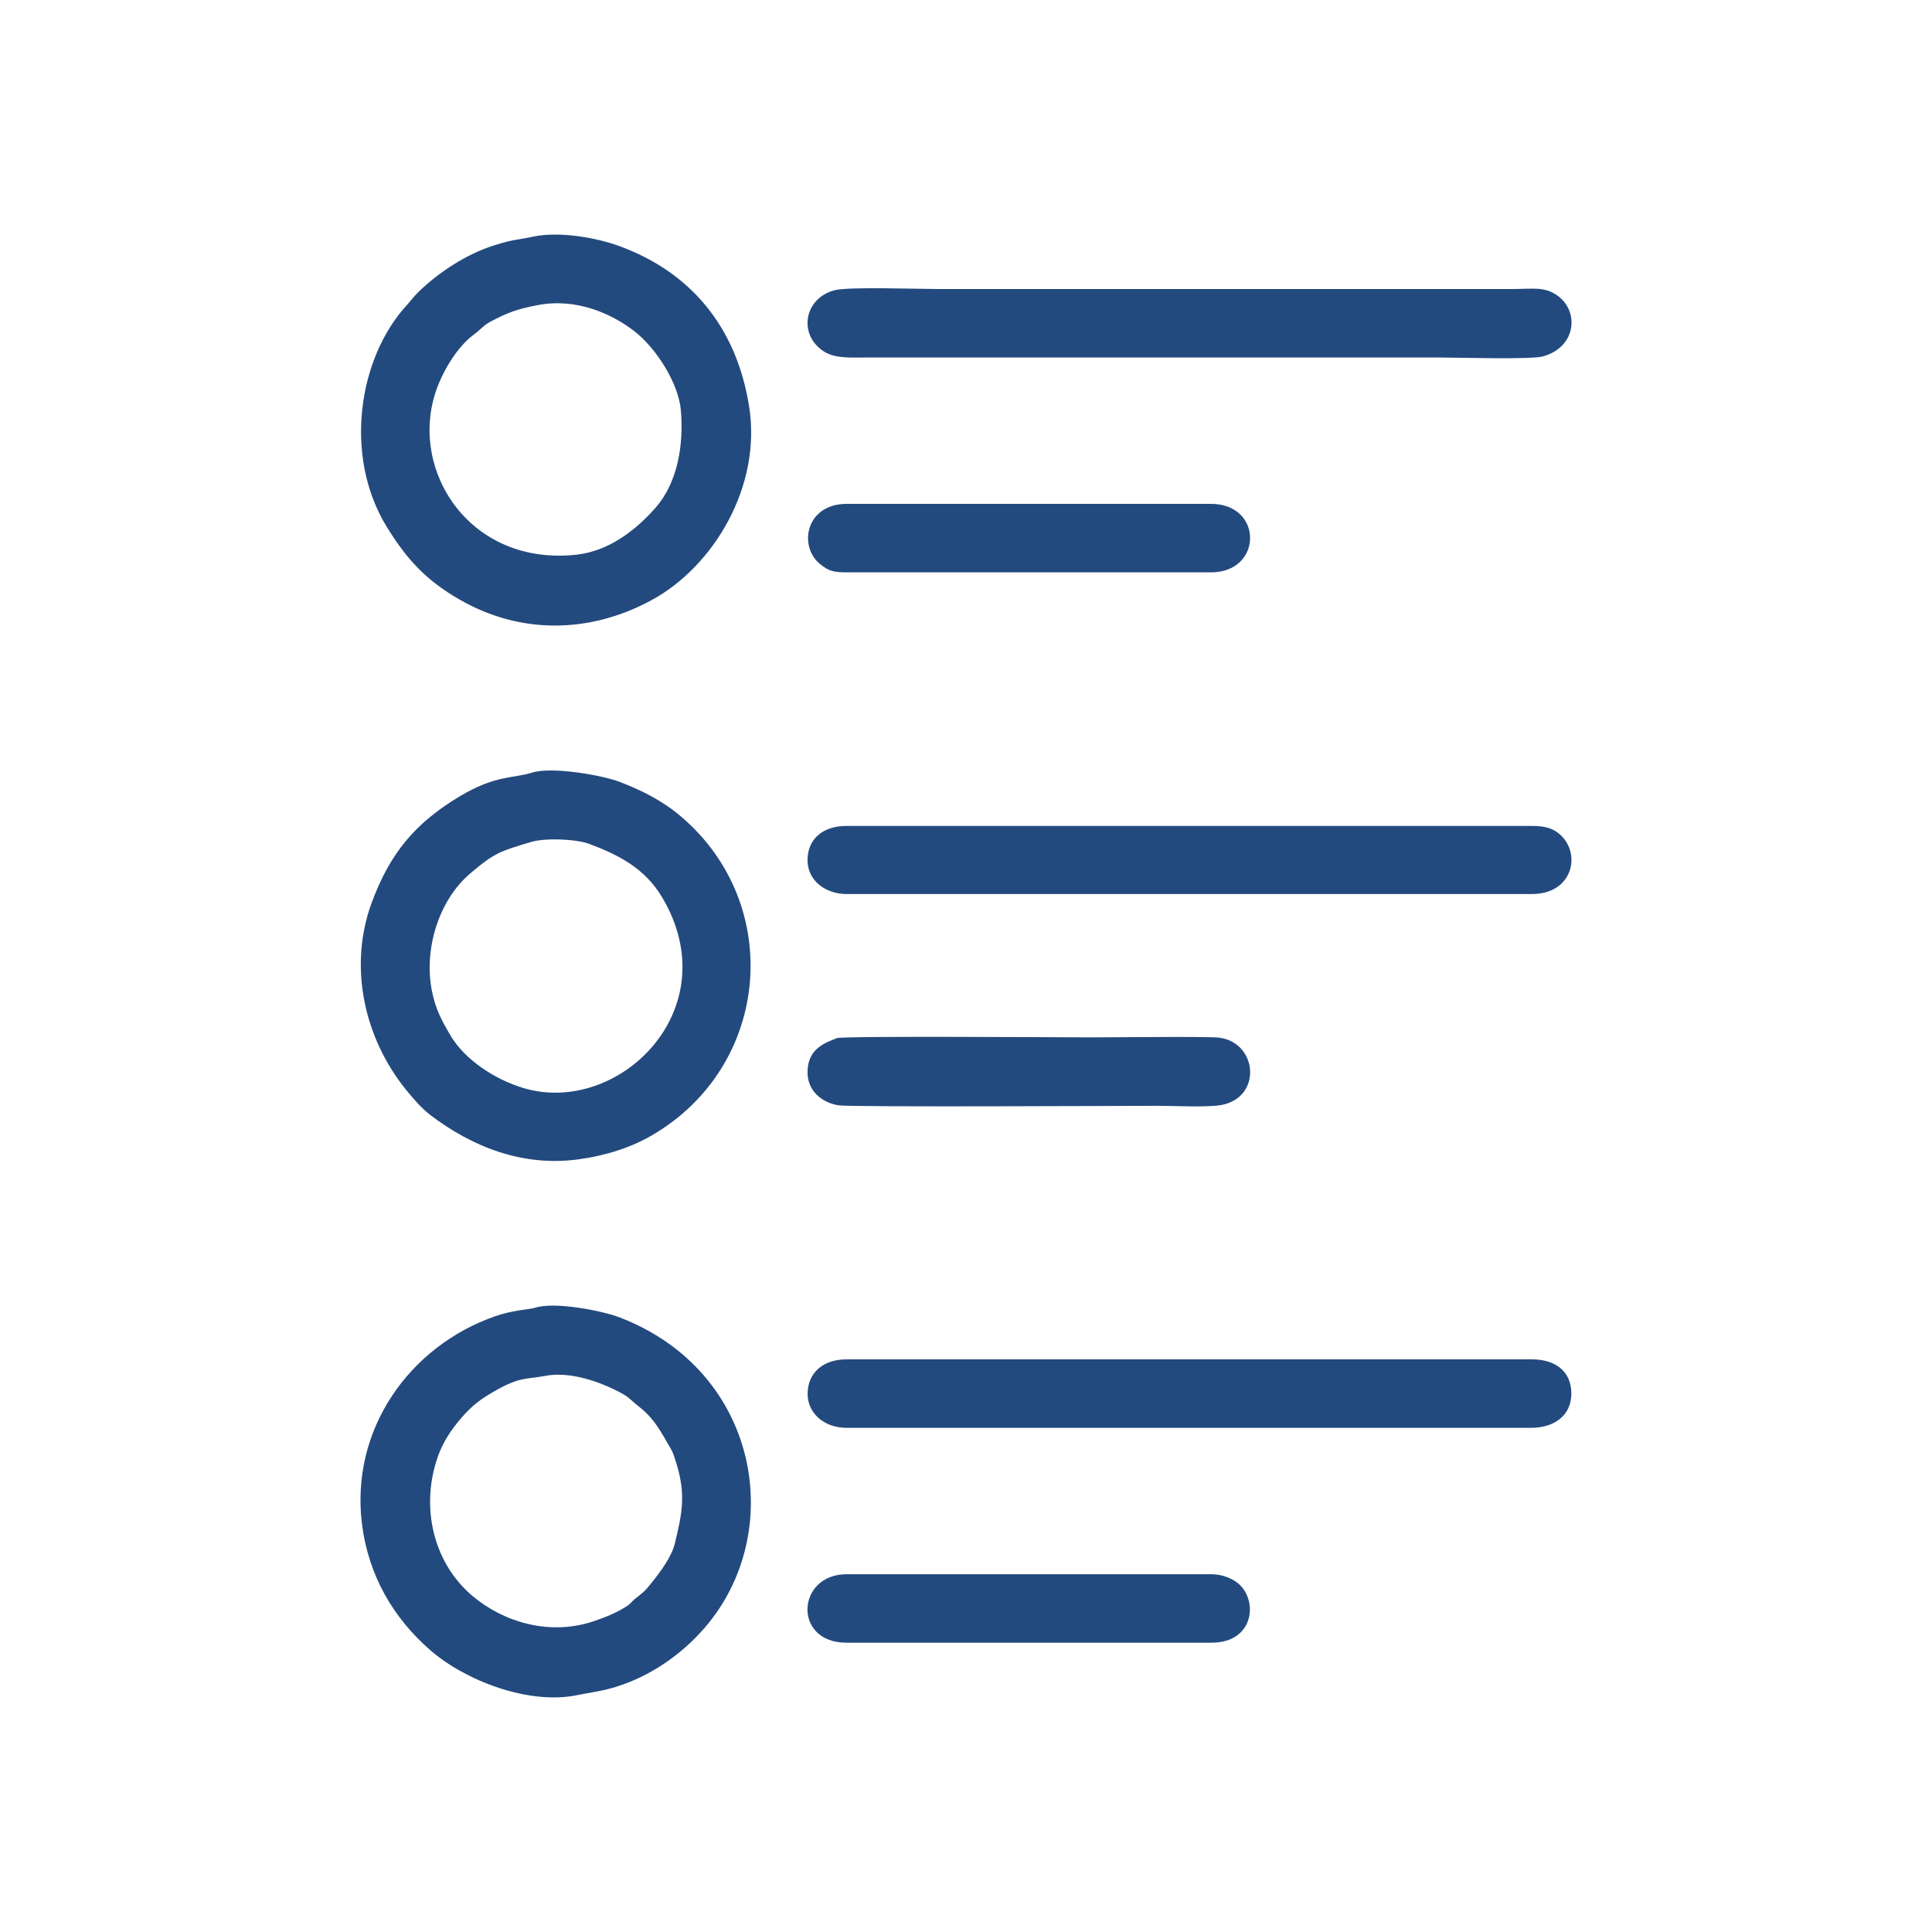 <?xml version="1.0" encoding="UTF-8"?>
<!DOCTYPE svg PUBLIC "-//W3C//DTD SVG 1.1//EN" "http://www.w3.org/Graphics/SVG/1.1/DTD/svg11.dtd">
<!-- Creator: CorelDRAW X7 -->
<svg xmlns="http://www.w3.org/2000/svg" xml:space="preserve" width="400px" height="400px" version="1.1" style="shape-rendering:geometricPrecision; text-rendering:geometricPrecision; image-rendering:optimizeQuality; fill-rule:evenodd; clip-rule:evenodd"
viewBox="0 0 228690 228690"
 xmlns:xlink="http://www.w3.org/1999/xlink">
 <defs>
  <style type="text/css">
   <![CDATA[
    .fil0 {fill:none}
    .fil1 {fill:#234A7E}
   ]]>
  </style>
 </defs>
 <g id="Layer_x0020_1">
  <g id="_1730943653072">
   <rect class="fil0" width="228690" height="228690"/>
   <path class="fil1" d="M100195 194446l43190 0c5189,0 5522,-5142 3143,-7045 -782,-624 -1910,-1060 -3185,-1060l-43127 0c-5944,0 -6412,8105 -21,8105zm0 -25437l81069 0c2655,0 4700,-1410 4734,-3977 37,-2713 -1904,-4125 -4650,-4125l-81153 0c-2759,0 -4530,1565 -4598,3966 -67,2339 1894,4136 4598,4136zm-1133 -46126c-1330,540 -3444,1190 -3475,3993 -24,2210 1641,3619 3638,3960 1358,232 34024,59 37812,59 1917,0 5915,210 7563,-102 4818,-914 4275,-7382 -296,-7967 -1273,-163 -12747,-32 -15067,-32 -3181,0 -29486,-190 -30175,89zm1133 -17057l81153 0c4784,0 5869,-4703 3343,-7018 -829,-759 -1818,-1043 -3343,-1043l-81153 0c-2778,0 -4607,1528 -4608,4058 0,2413 2134,4003 4608,4003zm-1391 -71476c-3562,918 -4371,5134 -1390,7183 1364,937 3243,784 5270,784l67710 0c2177,0 10809,268 12246,-131 4001,-1113 4307,-5409 1673,-7228 -1555,-1074 -2853,-744 -5455,-744l-67710 0c-2388,0 -10698,-289 -12344,136zm1557 33399l42982 0c6154,0 6196,-8108 0,-8108l-43107 0c-4875,0 -5757,5026 -3164,7126 1051,852 1601,982 3289,982zm-37277 -39733c-2137,458 -2150,258 -4647,1045 -3214,1013 -6526,3180 -8906,5501 -526,513 -946,1089 -1402,1586 -5718,6235 -7483,17824 -2373,26173 2409,3935 4709,6384 8634,8644 7202,4147 15382,4038 22689,101 7311,-3939 13097,-13411 11597,-22937 -1461,-9280 -6808,-15915 -15474,-19038 -2588,-933 -6955,-1753 -10118,-1075zm492 8113c-2445,480 -3468,873 -5448,1905 -877,457 -1200,947 -2046,1572 -1999,1476 -3721,4398 -4510,6779 -3150,9495 4197,20704 16758,19262 3686,-424 6865,-2815 9250,-5527 2680,-3046 3361,-7553 3012,-11568 -276,-3173 -2896,-7341 -5541,-9376 -2673,-2057 -6865,-3953 -11475,-3047zm-589 55326c-2237,701 -4361,268 -8636,2845 -5262,3171 -8213,6748 -10355,12556 -2758,7479 -948,15961 4086,22165 896,1105 1868,2212 2853,2961 4952,3764 10932,6174 17622,5238 3284,-459 6195,-1426 8616,-2835 14049,-8174 15682,-27307 3454,-37723 -2172,-1850 -4584,-3082 -7328,-4131 -1911,-731 -7900,-1831 -10312,-1076zm-95 8203c-3664,1094 -4311,1248 -7240,3741 -3713,3161 -5488,8913 -4539,13832 416,2159 1113,3463 2169,5271 1732,2963 5313,5270 8624,6274 11279,3422 24364,-9292 16467,-22564 -2026,-3407 -5104,-5001 -8611,-6317 -1532,-574 -5179,-743 -6870,-237zm402 55152c-563,187 -2549,246 -4694,996 -10117,3534 -17168,13388 -15749,24624 772,6110 3731,11117 8100,14918 4166,3625 11671,6469 17320,5315 1763,-360 2946,-467 4652,-995 4032,-1250 7705,-3777 10474,-6970 9752,-11248 6564,-30404 -10103,-36776 -1953,-747 -7627,-1897 -10000,-1112zm1247 8051c-2326,439 -2934,92 -5803,1698 -1759,984 -2831,1767 -4161,3318 -1178,1372 -2178,2858 -2794,4665 -2031,5956 -472,12517 4212,16427 3656,3051 9082,4696 14299,2928 1431,-485 2658,-978 3900,-1773 493,-316 536,-520 950,-852 1025,-821 1105,-813 1953,-1876 1019,-1276 2400,-3101 2778,-4669 848,-3506 1347,-5762 181,-9533 -478,-1547 -434,-1303 -1175,-2601 -983,-1723 -1756,-2945 -3332,-4160 -834,-644 -1033,-1018 -2073,-1570 -2531,-1343 -6008,-2556 -8935,-2002z"/>
  </g>
 </g>
</svg>
